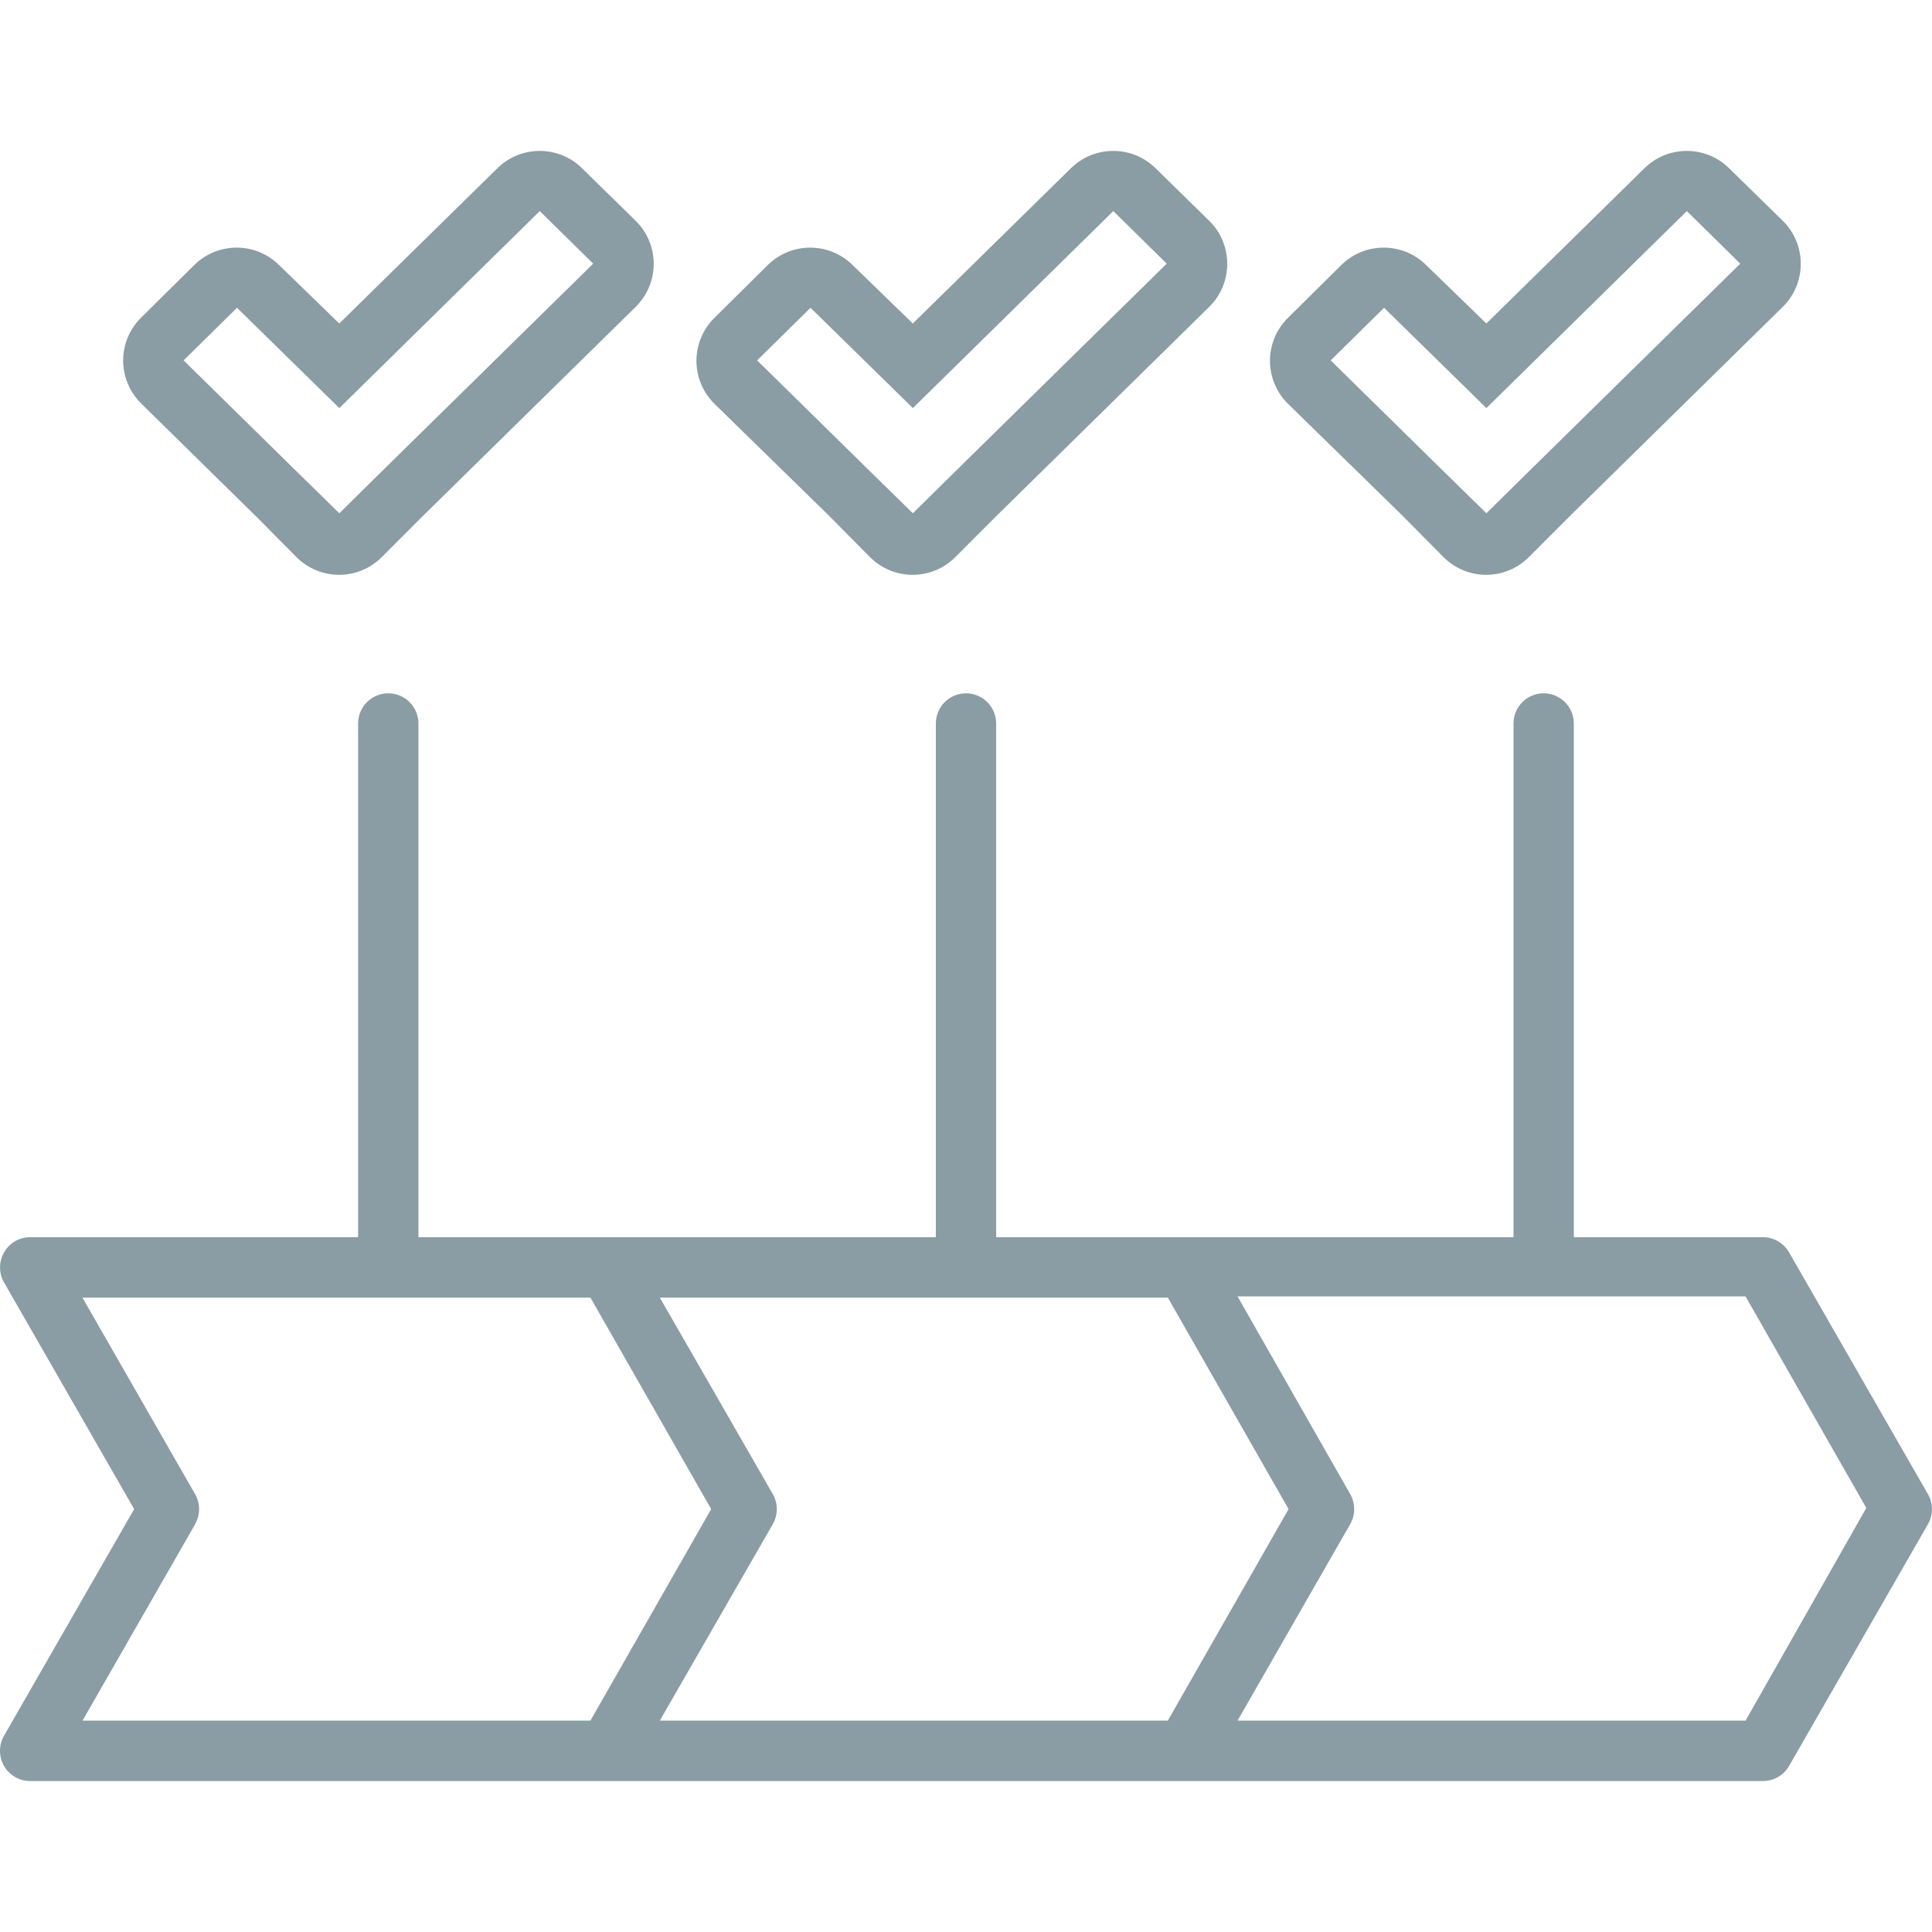 <?xml version="1.0" encoding="UTF-8"?>
<svg id="Ebene_1" data-name="Ebene 1" xmlns="http://www.w3.org/2000/svg" viewBox="0 0 36 36">
  <defs>
    <style>
      .cls-1 {
        fill: #8a9ca4;
        fill-rule: evenodd;
        stroke-width: 0px;
      }
    </style>
  </defs>
  <path class="cls-1" d="m28.456,8.815l-.759.749-.765-.749-2.137-2.1.995-.98,1.907,1.869,3.735-3.671.995.98-3.971,3.902Zm-2.312.805l.759.766c.438.433,1.142.433,1.58,0l.765-.766,3.971-3.902c.443-.436.448-1.149.012-1.592-.004-.004-.008-.008-.012-.012l-1.001-.98c-.437-.429-1.137-.429-1.575,0l-2.947,2.894-1.125-1.092c-.437-.429-1.137-.429-1.575,0l-.995.985c-.215.211-.336.499-.337.799-0.0.303.121.593.337.805l2.143,2.094h-0Zm-8.375-.805l-.759.749-.765-.749-2.137-2.1.995-.98,1.907,1.869,3.735-3.671.995.98s-3.971,3.902-3.971,3.902Zm-2.312.805l.759.766c.438.433,1.142.433,1.58,0l.765-.766,3.971-3.902c.443-.436.448-1.149.012-1.592-.004-.004-.008-.008-.012-.012l-1.001-.98c-.437-.429-1.137-.429-1.575,0l-2.947,2.894-1.125-1.092c-.437-.429-1.137-.429-1.575,0l-.995.985c-.215.211-.336.499-.337.799-0.0.303.121.593.337.805l2.143,2.094Zm-8.375-.805l-.759.749-.765-.749-2.137-2.1.995-.98,1.907,1.869,3.735-3.671.995.98s-3.971,3.902-3.971,3.902Zm-2.312.805l.759.766c.438.433,1.142.433,1.58,0l.765-.766,3.971-3.902c.443-.436.448-1.149.012-1.592-.004-.004-.008-.008-.012-.012l-1.001-.98c-.437-.429-1.137-.429-1.575,0l-2.947,2.894-1.125-1.092c-.437-.429-1.137-.429-1.575,0l-.99.98c-.215.211-.336.499-.337.799-0.0.303.121.593.337.805l2.137,2.1h-0Zm27.756,22.441h-9.466l2.098-3.659c.1-.174.1-.389,0-.563l-2.098-3.682h9.466l2.25,3.941-2.25,3.964Zm-18.127-3.659c.1-.174.1-.389,0-.563l-2.104-3.66h9.466l2.25,3.941-2.25,3.941h-9.466l2.104-3.659Zm-10.765,0c.101-.174.101-.389,0-.563l-2.098-3.66h9.466l2.25,3.941-2.25,3.941H1.538s2.098-3.659,2.098-3.659Zm32.289-.563l-2.587-4.504c-.1-.173-.284-.28-.484-.282h-3.526v-9.571c0-.311-.252-.563-.562-.563-.311,0-.562.252-.562.563v9.571h-9.64v-9.571c0-.311-.252-.563-.562-.563s-.562.252-.562.563v9.571H7.797v-9.571c0-.311-.252-.563-.562-.563-.311,0-.562.252-.562.563v9.571H.565c-.202-.001-.388.107-.489.282-.1.174-.1.389,0,.563l2.424,4.222L.075,32.343c-.1.174-.1.389,0,.563.101.175.288.282.489.281h32.289c.2-.001.384-.108.484-.281l2.587-4.504c.1-.174.1-.389,0-.563Z"/>
</svg>